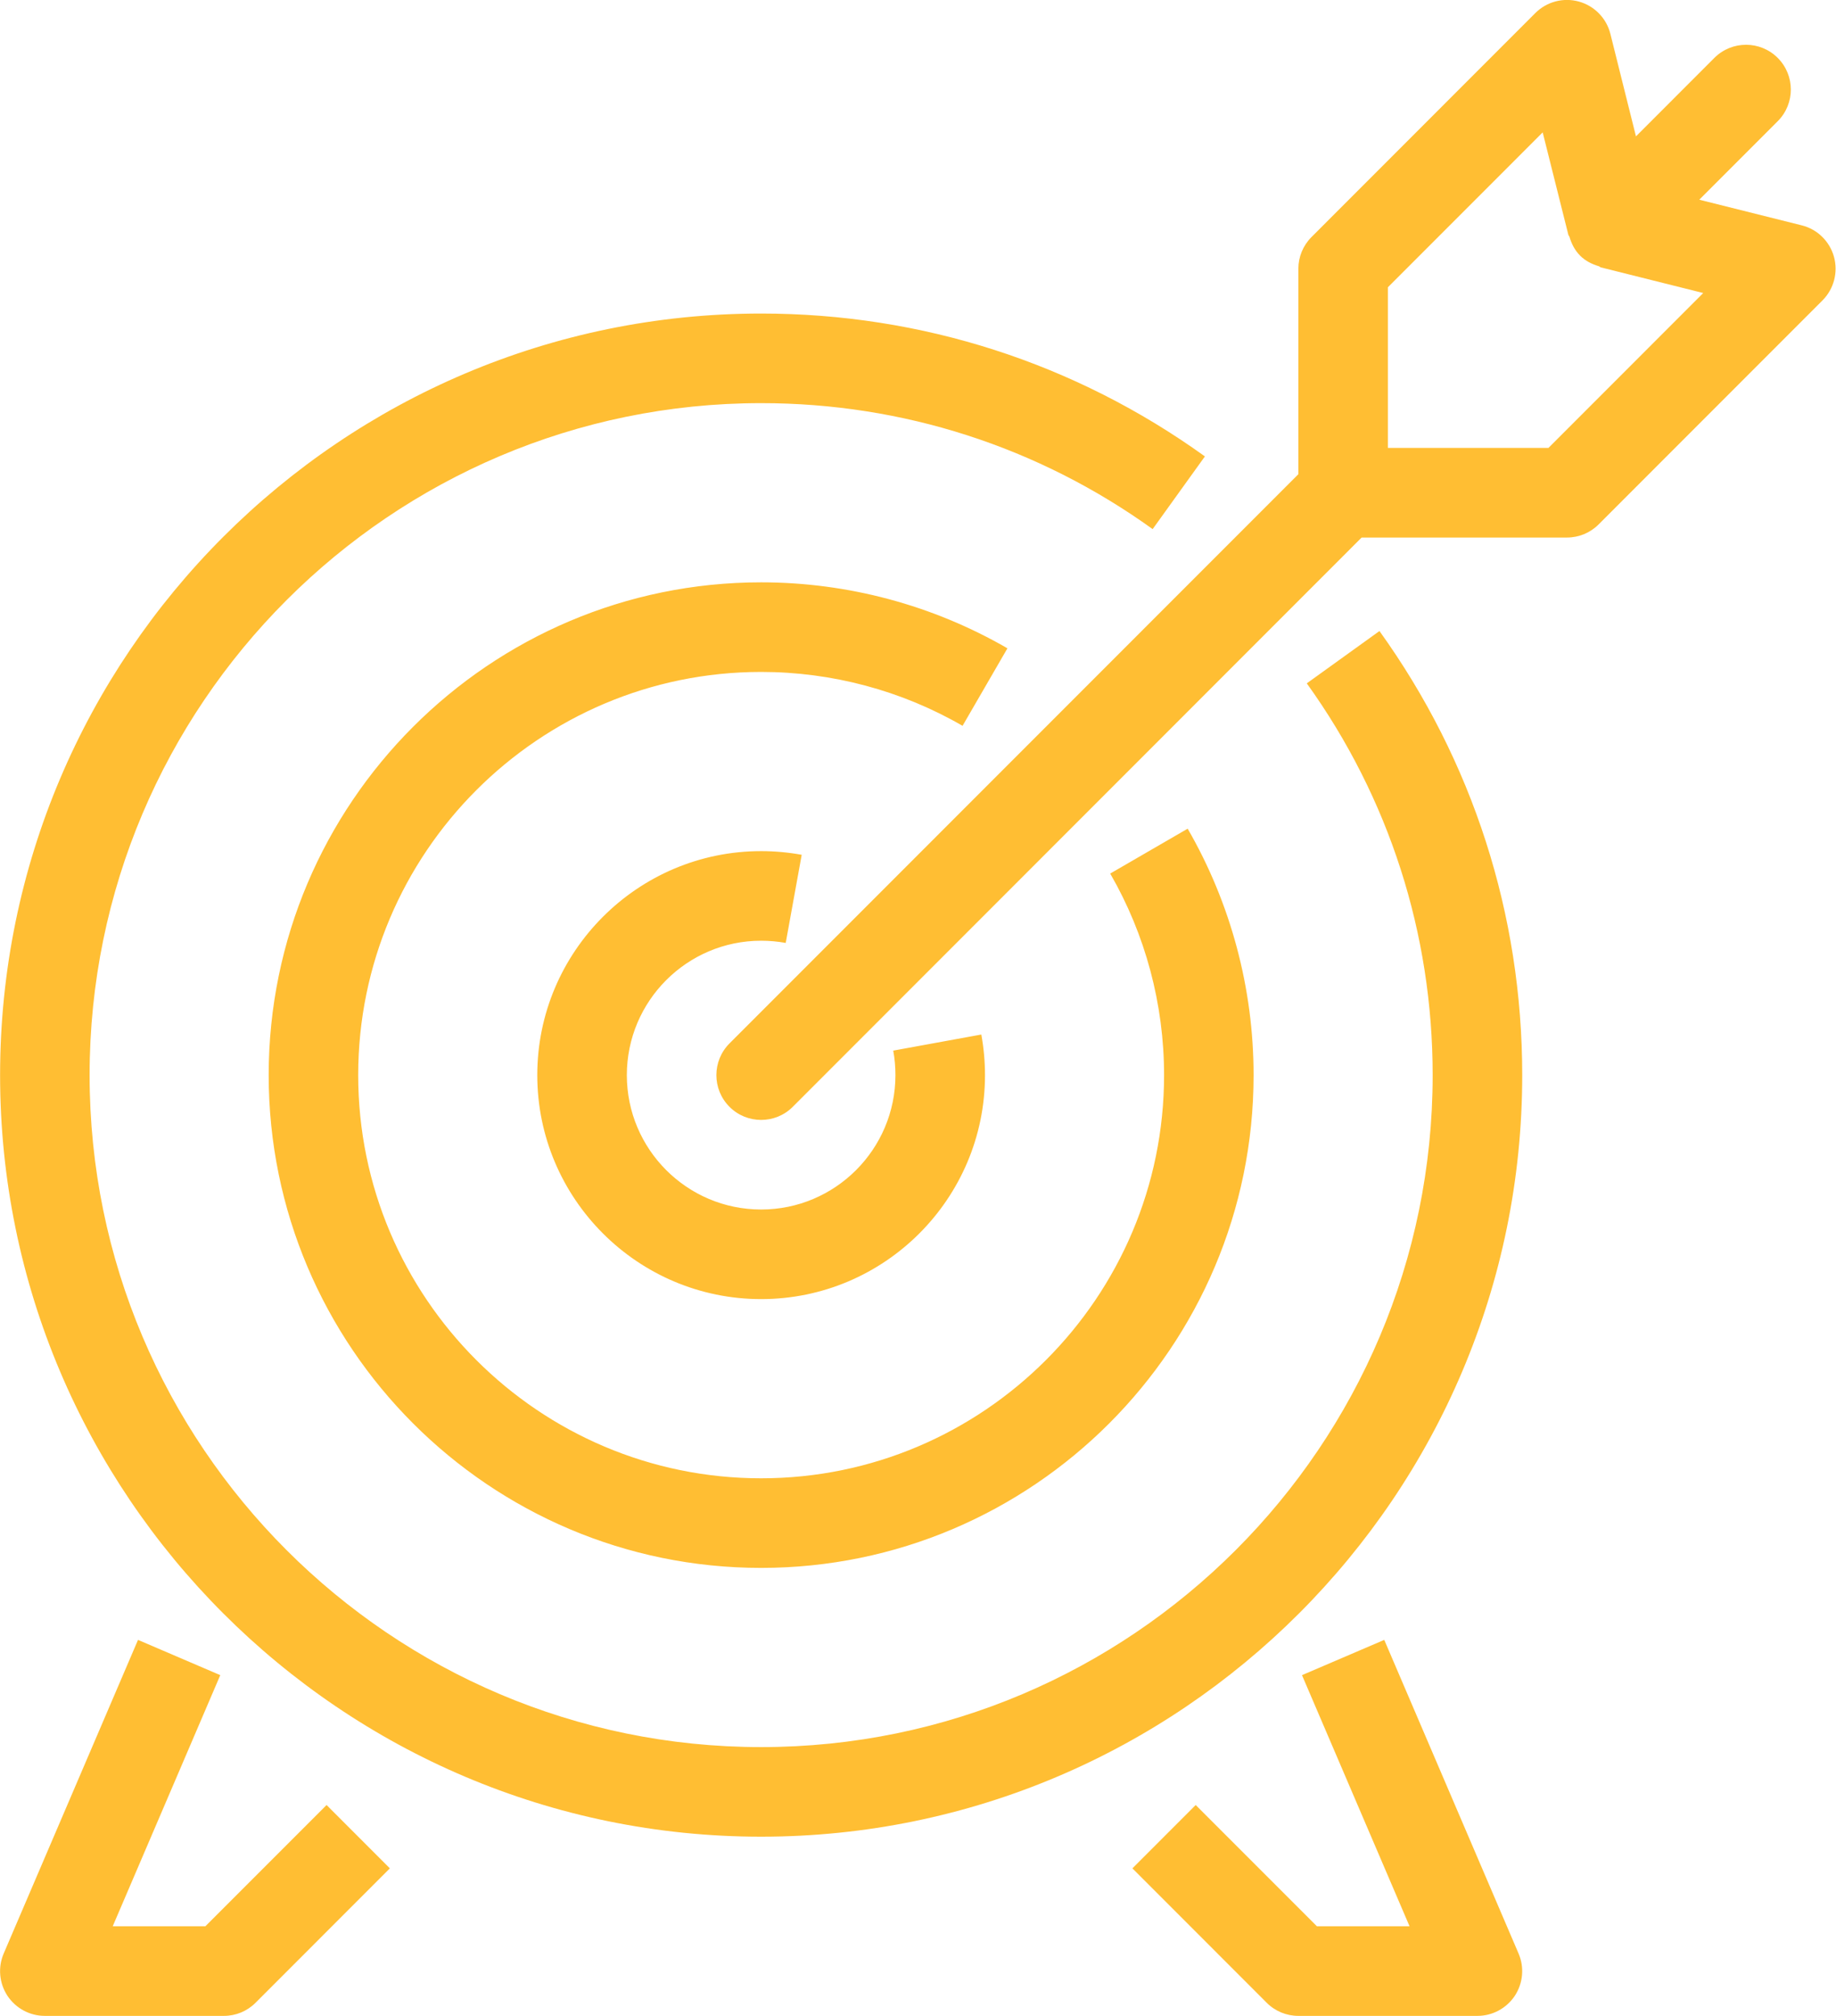 <svg xmlns="http://www.w3.org/2000/svg" xmlns:xlink="http://www.w3.org/1999/xlink" preserveAspectRatio="xMidYMid" width="41" height="45" viewBox="0 0 41 45" id="svg-1">
  <defs id="defs-2">
    <style id="style-3">
	.cls-1 { fill-rule: evenodd; }
</style>
  </defs>
  <path d="M40.698,6.706 L35.699,11.706 C35.512,11.894 35.258,11.999 34.992,11.999 L30.407,11.999 L17.704,24.706 C17.509,24.902 17.253,24.999 16.997,24.999 C16.741,24.999 16.485,24.902 16.290,24.706 C15.900,24.316 15.900,23.683 16.290,23.292 L28.994,10.585 L28.994,5.999 C28.994,5.734 29.099,5.480 29.287,5.292 L34.285,0.292 C34.540,0.037 34.910,-0.061 35.259,0.035 C35.606,0.132 35.875,0.407 35.962,0.757 L36.533,3.044 L38.284,1.292 C38.675,0.902 39.308,0.902 39.698,1.292 C40.089,1.683 40.089,2.316 39.698,2.706 L37.947,4.458 L40.233,5.030 C40.583,5.116 40.858,5.385 40.955,5.733 C41.050,6.079 40.953,6.451 40.698,6.706 ZM35.750,5.969 C35.732,5.965 35.721,5.948 35.704,5.943 C35.552,5.897 35.406,5.827 35.286,5.707 C35.286,5.706 35.285,5.706 35.285,5.705 C35.164,5.585 35.094,5.439 35.048,5.287 C35.043,5.270 35.027,5.259 35.023,5.241 L34.450,2.955 L30.993,6.413 L30.993,9.999 L34.578,9.999 L38.035,6.541 L35.750,5.969 ZM21.914,23.093 C21.968,23.390 21.996,23.695 21.996,23.999 C21.996,26.756 19.753,28.999 16.997,28.999 C14.241,28.999 11.998,26.756 11.998,23.999 C11.998,21.242 14.241,18.999 16.997,18.999 C17.301,18.999 17.605,19.027 17.903,19.081 L17.546,21.048 C17.367,21.016 17.184,20.999 16.997,20.999 C15.343,20.999 13.998,22.345 13.998,23.999 C13.998,25.654 15.343,26.999 16.997,26.999 C18.651,26.999 19.996,25.654 19.996,23.999 C19.996,23.813 19.980,23.629 19.947,23.452 L21.914,23.093 ZM26.522,18.498 C27.485,20.164 27.994,22.066 27.994,23.999 C27.994,30.065 23.061,34.999 16.997,34.999 C10.933,34.999 6.000,30.065 6.000,23.999 C6.000,17.934 10.933,12.999 16.997,12.999 C18.930,12.999 20.831,13.508 22.497,14.472 L21.495,16.202 C20.134,15.415 18.579,14.999 16.997,14.999 C12.035,14.999 7.999,19.036 7.999,23.999 C7.999,28.962 12.035,32.999 16.997,32.999 C21.959,32.999 25.995,28.962 25.995,23.999 C25.995,22.417 25.579,20.862 24.792,19.500 L26.522,18.498 ZM16.997,8.999 C8.728,8.999 2.001,15.728 2.001,23.999 C2.001,32.271 8.728,38.999 16.997,38.999 C25.266,38.999 31.993,32.271 31.993,23.999 C31.993,20.836 31.021,17.812 29.182,15.254 L30.805,14.086 C32.890,16.987 33.993,20.414 33.993,23.999 C33.993,33.373 26.369,40.999 16.997,40.999 C7.626,40.999 0.002,33.373 0.002,23.999 C0.002,14.625 7.626,6.999 16.997,6.999 C20.580,6.999 24.007,8.102 26.907,10.188 L25.740,11.811 C23.182,9.972 20.158,8.999 16.997,8.999 ZM3.082,36.606 L4.919,37.393 L2.517,42.999 L4.586,42.999 L7.293,40.292 L8.706,41.706 L5.707,44.706 C5.520,44.894 5.266,44.999 5.000,44.999 L1.001,44.999 C0.665,44.999 0.352,44.830 0.166,44.550 C-0.018,44.269 -0.050,43.914 0.083,43.606 L3.082,36.606 ZM29.408,42.999 L31.477,42.999 L29.075,37.393 L30.912,36.606 L33.911,43.606 C34.044,43.914 34.012,44.269 33.828,44.550 C33.642,44.830 33.329,44.999 32.993,44.999 L28.994,44.999 C28.728,44.999 28.474,44.894 28.287,44.706 L25.288,41.706 L26.701,40.292 L29.408,42.999 Z" class="cls-1" fill="#ffbe33" fill-opacity="1" id="path-4" type="solidColor"></path>
</svg>